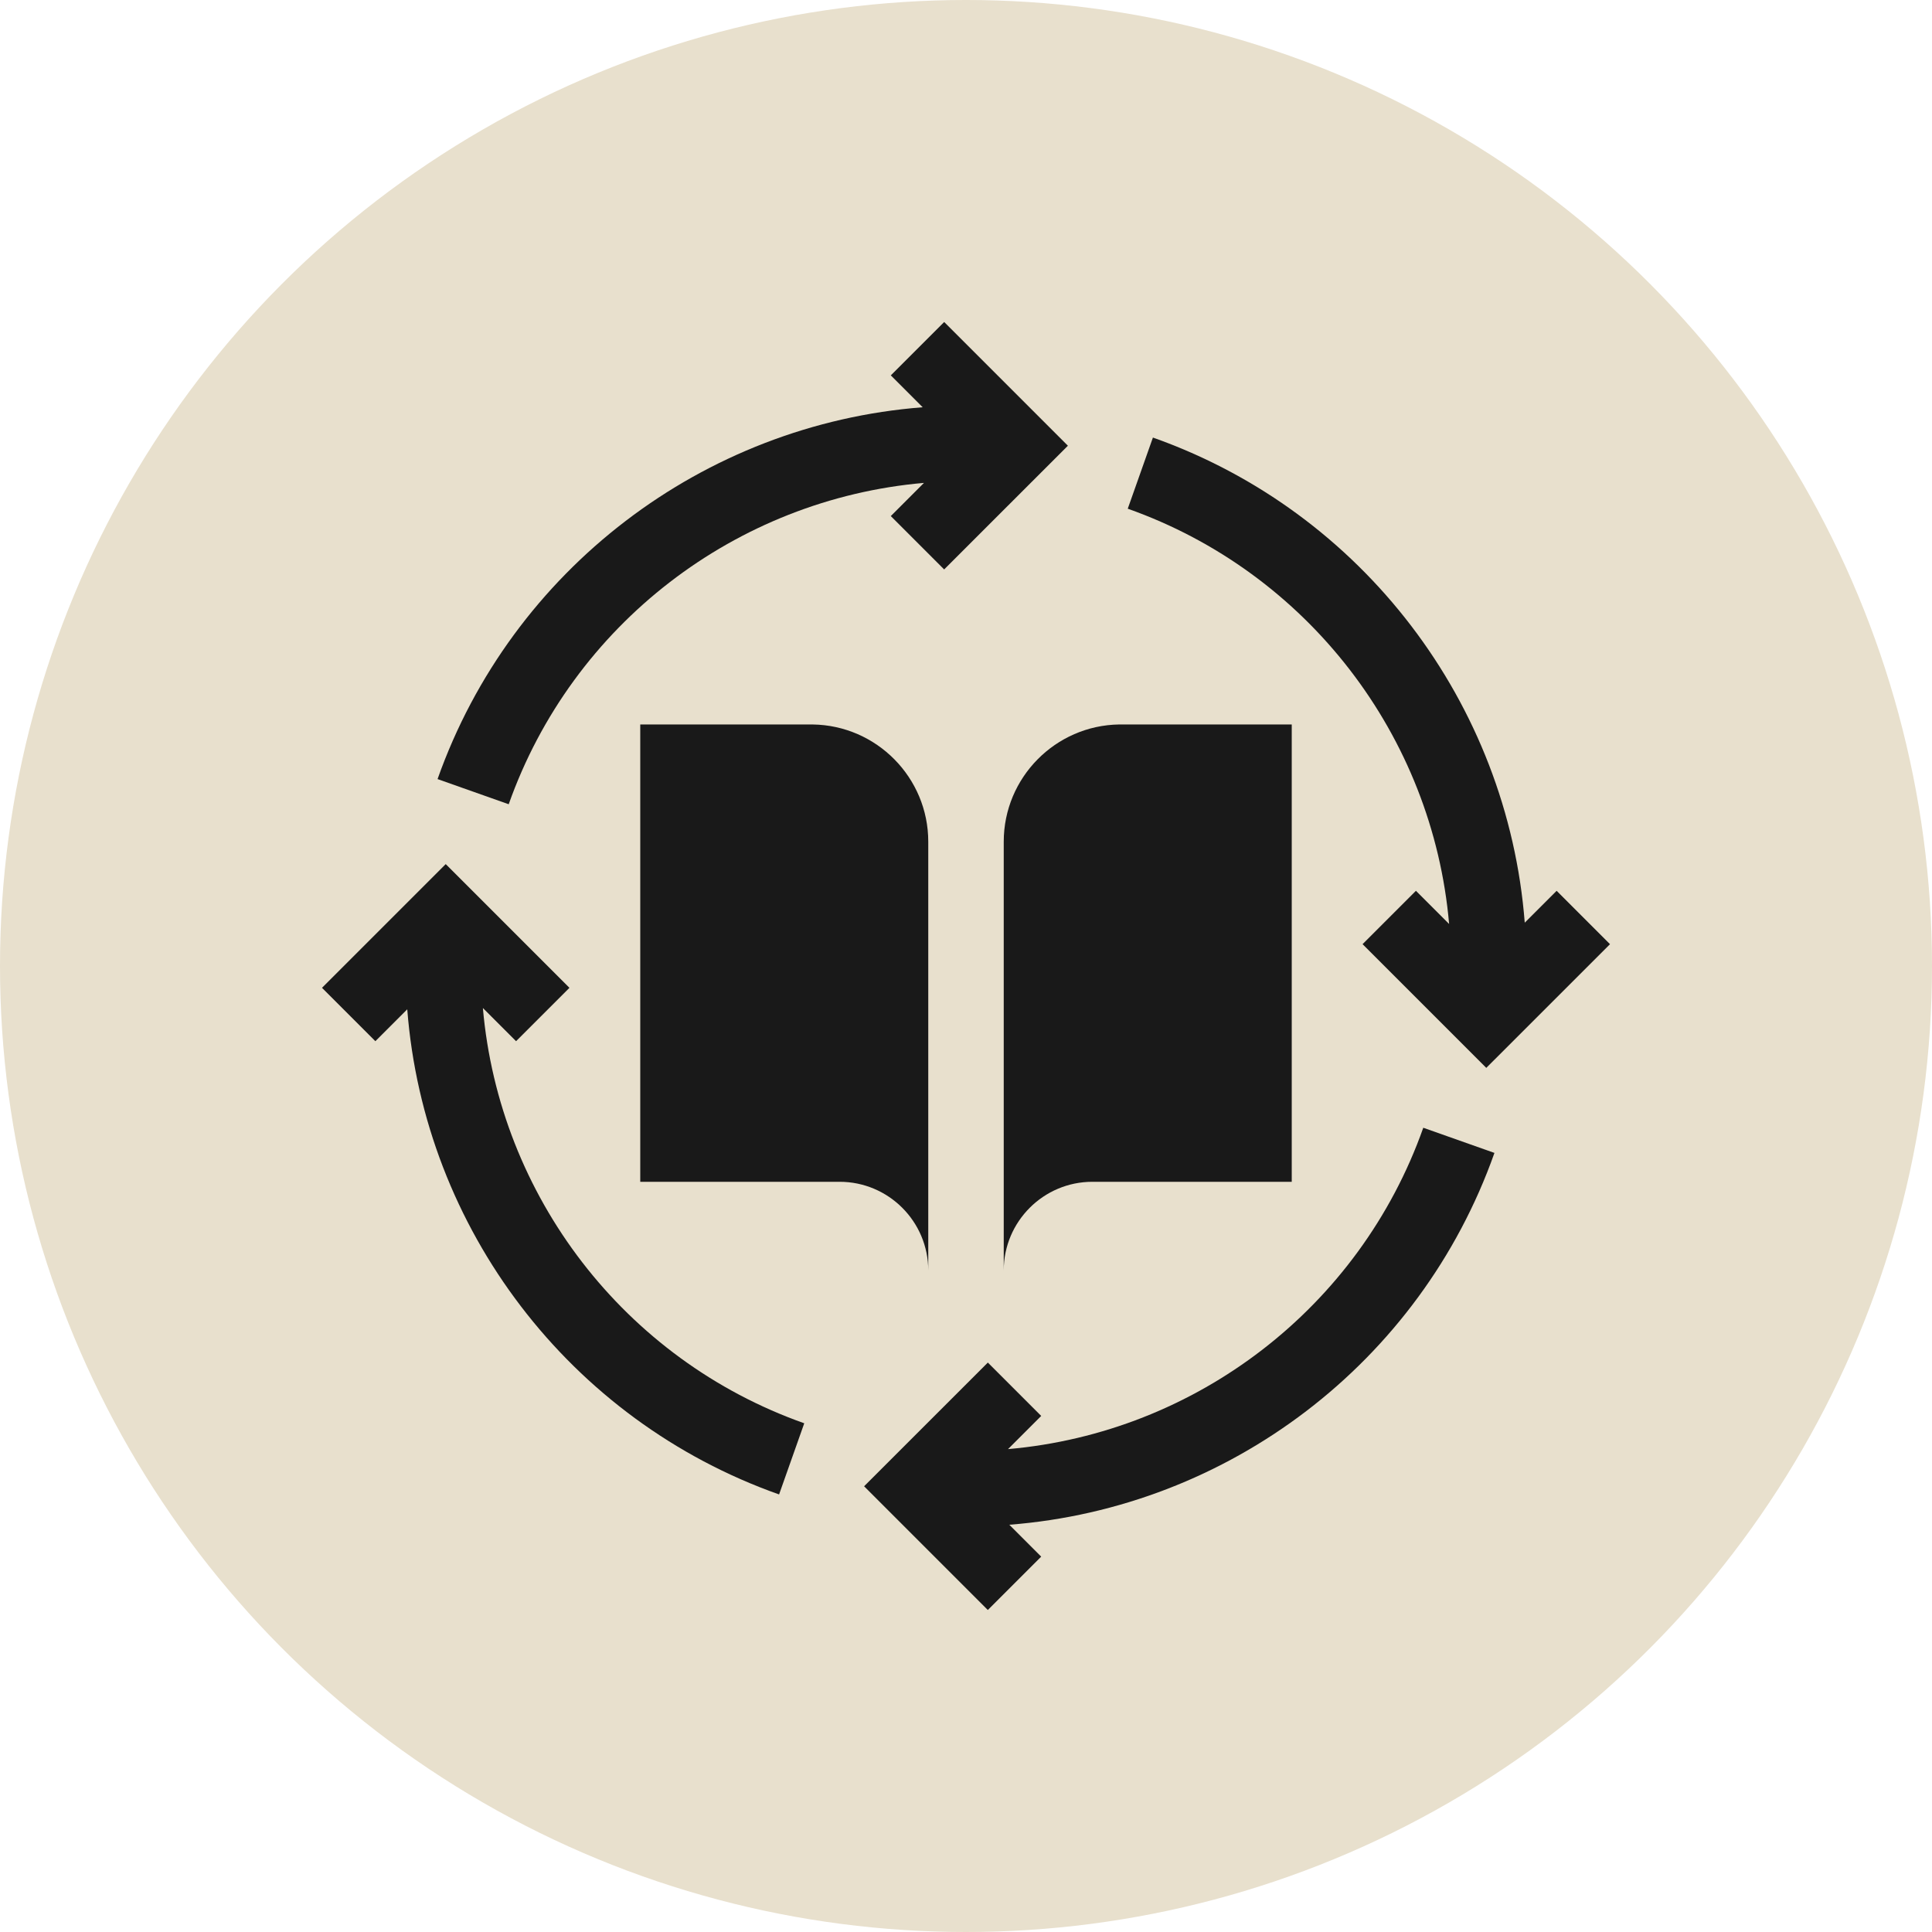 <svg width="150" height="150" viewBox="0 0 150 150" fill="none" xmlns="http://www.w3.org/2000/svg">
<circle cx="75" cy="75" r="75" fill="#E8E0CD"/>
<path d="M77.93 65.349V98.637C77.93 94.841 81.018 91.754 84.813 91.754H100.291V56.247H87.033C86.99 56.247 86.946 56.247 86.903 56.247C81.943 56.317 77.93 60.373 77.93 65.349Z" fill="#191919"/>
<path d="M72.07 65.349C72.07 60.373 68.057 56.317 63.097 56.248C63.054 56.247 63.011 56.247 62.967 56.247H49.709V91.754H65.187C68.982 91.754 72.07 94.842 72.07 98.637V65.349Z" fill="#191919"/>
<path d="M73.306 25L69.162 29.143L71.637 31.619C54.612 32.94 39.731 44.207 33.972 60.488L39.496 62.442C44.44 48.466 57.151 38.761 71.737 37.491L69.161 40.067L73.304 44.211L82.911 34.606L73.306 25Z" fill="#191919"/>
<path d="M37.491 78.263L40.067 80.838L44.211 76.695L34.606 67.089L25 76.694L29.143 80.838L31.619 78.362C32.94 95.388 44.207 110.269 60.488 116.028L62.442 110.503C48.466 105.56 38.761 92.848 37.491 78.263Z" fill="#191919"/>
<path d="M116.028 89.512L110.503 87.558C105.56 101.533 92.848 111.239 78.263 112.509L80.839 109.933L76.696 105.789L67.089 115.394L76.694 125L80.838 120.857L78.363 118.381C95.388 117.06 110.269 105.793 116.028 89.512Z" fill="#191919"/>
<path d="M120.857 69.162L118.381 71.637C117.06 54.611 105.793 39.731 89.512 33.972L87.558 39.496C101.533 44.44 111.239 57.151 112.509 71.737L109.933 69.161L105.789 73.304L115.394 82.91L125 73.306L120.857 69.162Z" fill="#191919"/>
</svg>
